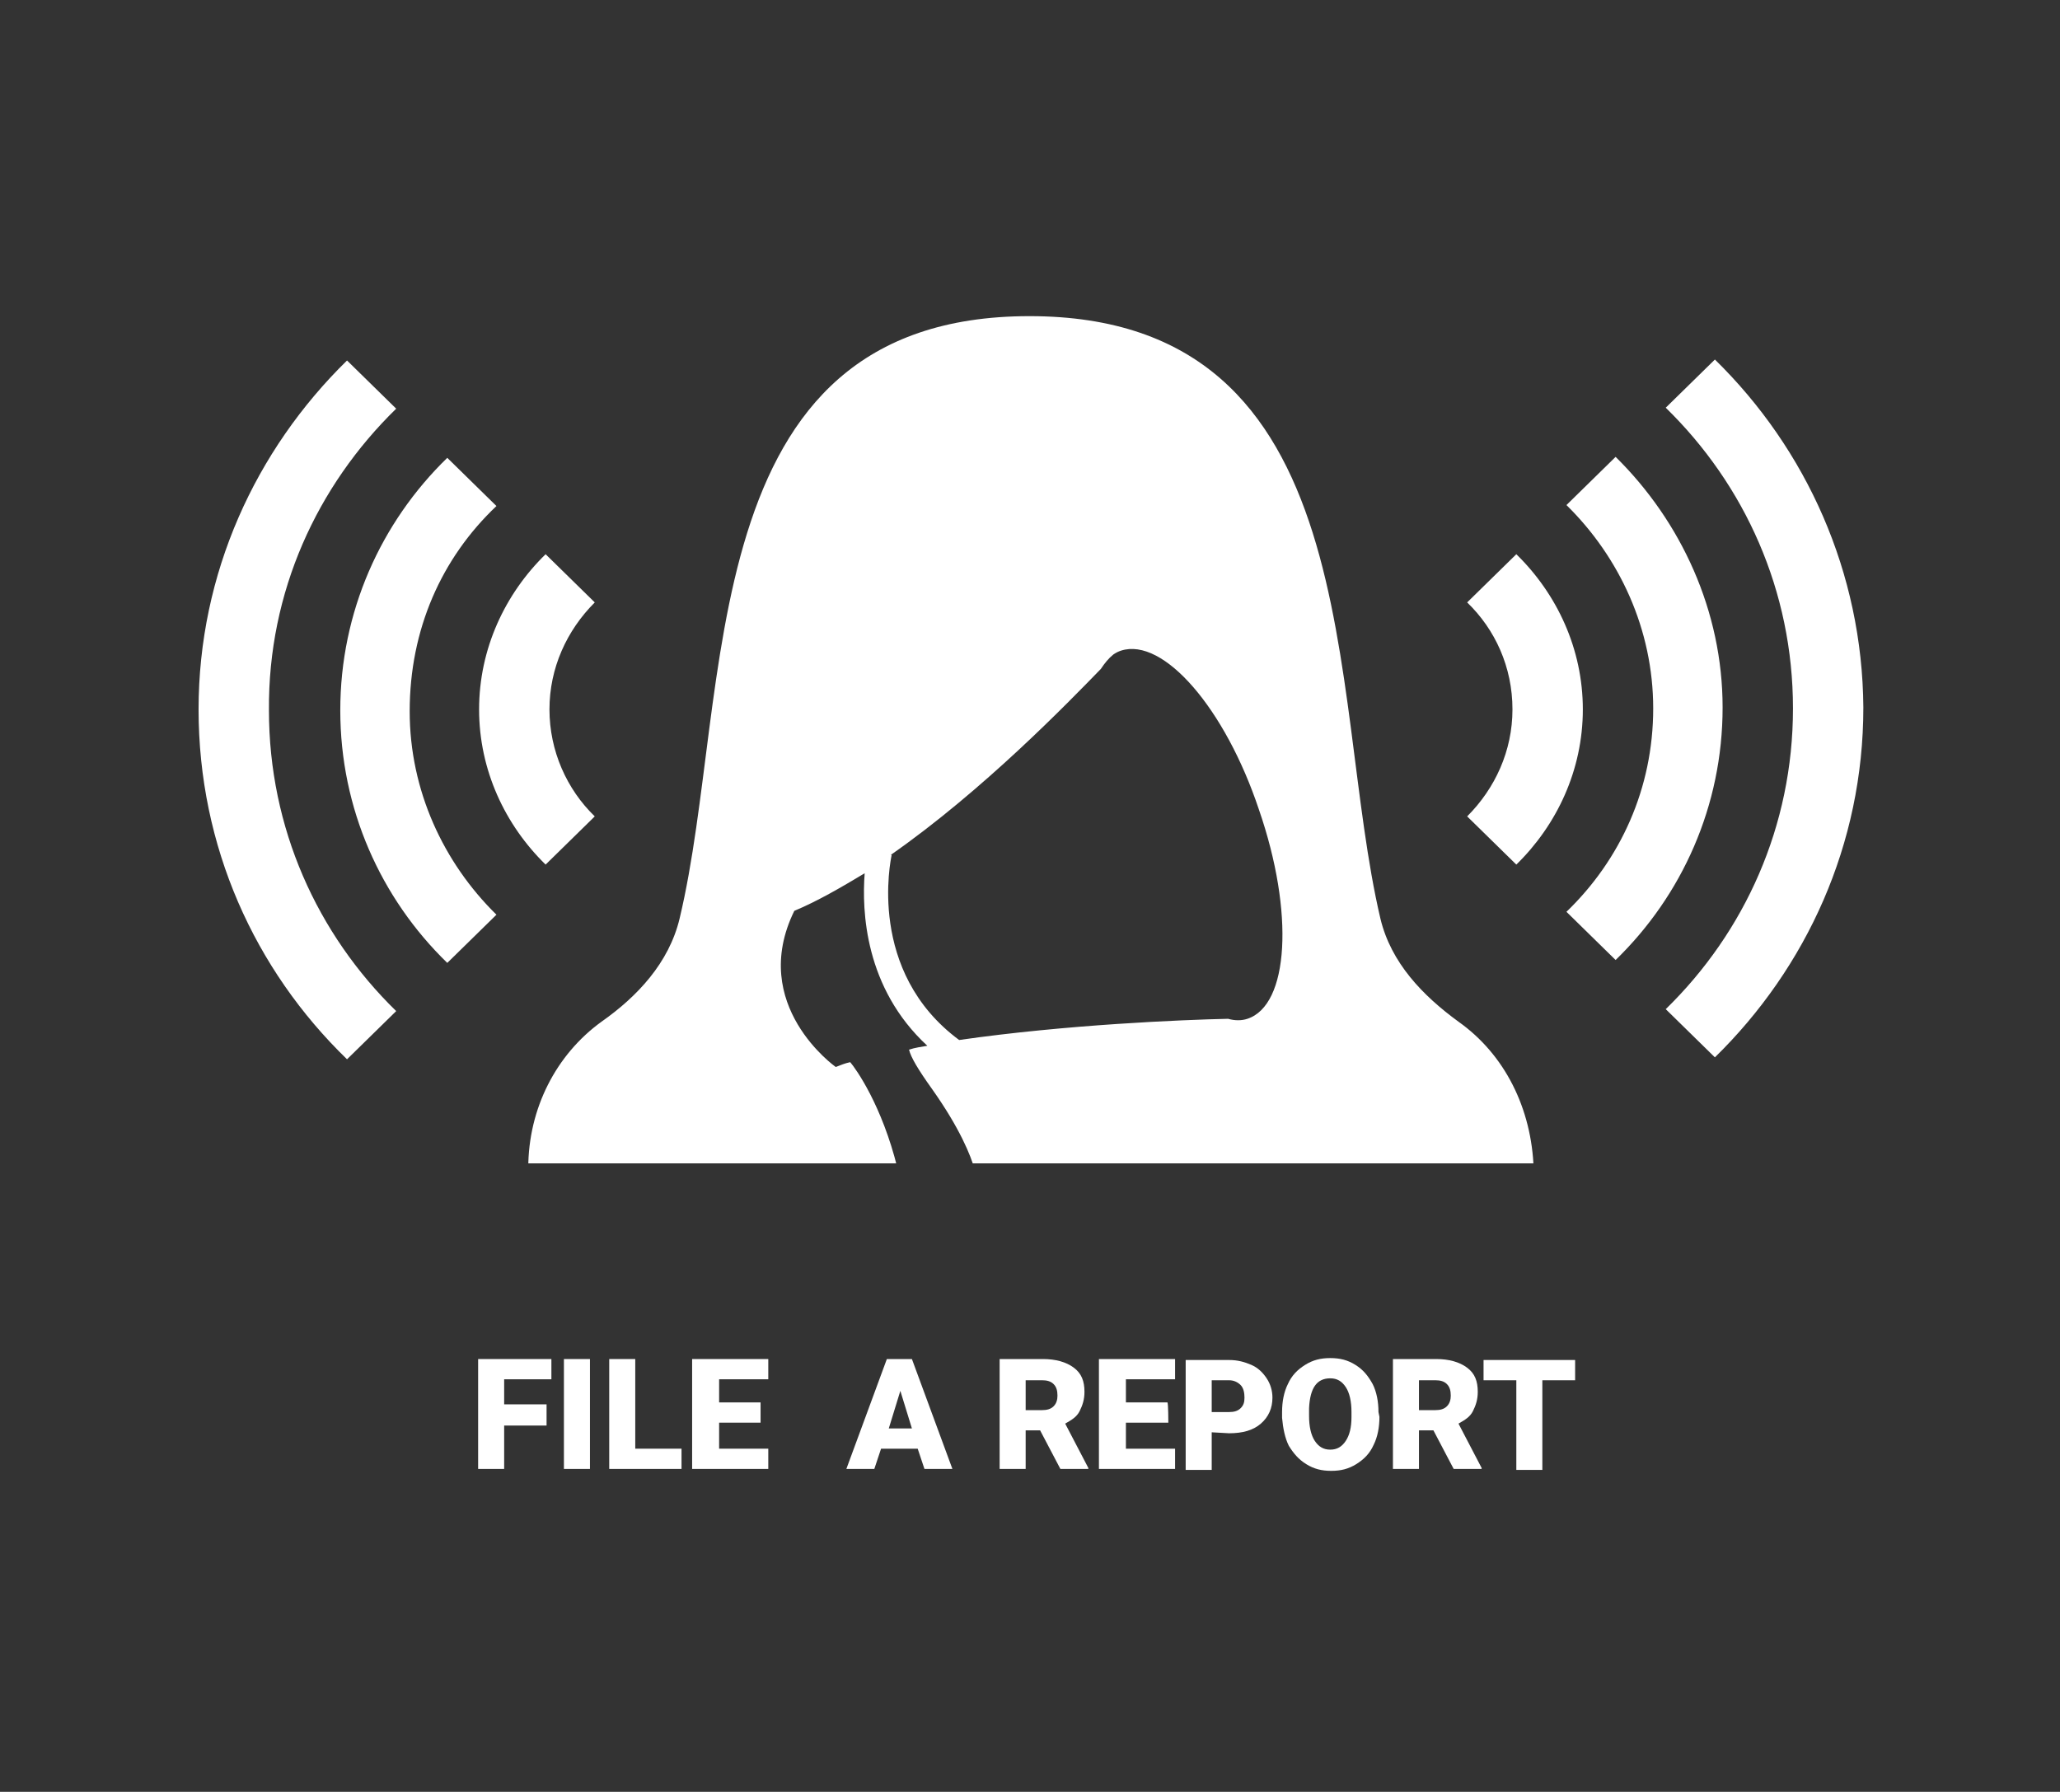 <?xml version="1.0" encoding="utf-8"?>
<!-- Generator: Adobe Illustrator 19.1.0, SVG Export Plug-In . SVG Version: 6.00 Build 0)  -->
<svg version="1.1" id="Layer_1" xmlns="http://www.w3.org/2000/svg" xmlns:xlink="http://www.w3.org/1999/xlink" x="0px" y="0px"
	 viewBox="-276 51.1 213.7 185.9" style="enable-background:new -276 51.1 213.7 185.9;" xml:space="preserve">
<rect x="-276" y="51.1" width="213.7" height="185.9" fill="#333333" stroke="none"/>
<style type="text/css">
	.st0{display:none;fill:url(#SVGID_1_);}
	.st1{enable-background:new    ;}
	.st2{fill:#FFFFFF;}
	.st3{clip-path:url(#SVGID_3_);fill:#FFFFFF;}
	.st4{clip-path:url(#SVGID_5_);fill:#FFFFFF;}
	.st5{clip-path:url(#SVGID_7_);fill:#FFFFFF;}
	.st6{clip-path:url(#SVGID_9_);fill:#FFFFFF;}
	.st7{clip-path:url(#SVGID_11_);fill:#FFFFFF;}
	.st8{clip-path:url(#SVGID_13_);fill:#FFFFFF;}
	.st9{clip-path:url(#SVGID_15_);fill:#FFFFFF;}
</style>
<g id="Layer_1_1_">
	<g id="Layer_2">
		
			<linearGradient id="SVGID_1_" gradientUnits="userSpaceOnUse" x1="-169.15" y1="1020.946" x2="-169.15" y2="841.727" gradientTransform="matrix(1 0 0 -1 0 1062.4)">
			<stop  offset="0" style="stop-color:#7B2316"/>
			<stop  offset="1" style="stop-color:#D23E27"/>
		</linearGradient>
		<rect x="-274.9" y="36.7" class="st0" width="211.4" height="183.3"/>
	</g>
	<g id="Layer_3">
		<g class="st1">
			<path class="st2" d="M-219.3,199h-4.4v4.5h-2.7v-11.4h7.6v2.1h-4.9v2.6h4.4L-219.3,199L-219.3,199z"/>
			<path class="st2" d="M-214.8,203.5h-2.7v-11.4h2.7V203.5z"/>
			<path class="st2" d="M-210.1,201.4h4.8v2.1h-7.5v-11.4h2.7V201.4z"/>
			<path class="st2" d="M-197.1,198.7h-4.3v2.7h5.1v2.1h-7.9v-11.4h7.9v2.1h-5.1v2.4h4.3L-197.1,198.7L-197.1,198.7z"/>
			<path class="st2" d="M-180.8,201.4h-3.8l-0.7,2.1h-2.9l4.2-11.4h2.6l4.2,11.4h-2.9L-180.8,201.4z M-183.8,199.3h2.4l-1.2-3.9
				L-183.8,199.3z"/>
			<path class="st2" d="M-168.1,199.5h-1.5v4h-2.7v-11.4h4.5c1.3,0,2.4,0.3,3.2,0.9c0.8,0.6,1.1,1.4,1.1,2.5c0,0.8-0.2,1.4-0.5,2
				c-0.3,0.6-0.8,0.9-1.5,1.3l2.4,4.6v0.1h-2.9L-168.1,199.5z M-169.6,197.4h1.7c0.5,0,0.9-0.1,1.2-0.4c0.3-0.3,0.4-0.7,0.4-1.1
				c0-0.5-0.1-0.9-0.4-1.2c-0.3-0.3-0.7-0.4-1.2-0.4h-1.7V197.4z"/>
			<path class="st2" d="M-154.8,198.7h-4.4v2.7h5.1v2.1h-7.9v-11.4h7.9v2.1h-5.1v2.4h4.3C-154.8,196.6-154.8,198.7-154.8,198.7z"/>
			<path class="st2" d="M-150.3,199.7v3.9h-2.7v-11.4h4.5c0.9,0,1.6,0.2,2.3,0.5c0.7,0.3,1.2,0.8,1.6,1.4c0.4,0.6,0.6,1.3,0.6,2
				c0,1.1-0.4,2-1.2,2.7s-1.9,1-3.3,1L-150.3,199.7L-150.3,199.7L-150.3,199.7z M-150.3,197.6h1.8c0.5,0,0.9-0.1,1.2-0.4
				c0.3-0.3,0.4-0.6,0.4-1.1s-0.1-1-0.4-1.3s-0.7-0.5-1.2-0.5h-1.8V197.6z"/>
			<path class="st2" d="M-132.9,198.1c0,1.1-0.2,2.1-0.6,2.9c-0.4,0.9-1,1.5-1.8,2s-1.6,0.7-2.6,0.7s-1.8-0.2-2.6-0.7
				s-1.3-1.1-1.8-1.9c-0.4-0.8-0.6-1.8-0.7-2.9v-0.6c0-1.1,0.2-2.1,0.6-2.9c0.4-0.9,1-1.5,1.8-2s1.6-0.7,2.6-0.7s1.8,0.2,2.6,0.7
				s1.3,1.1,1.8,2c0.4,0.8,0.6,1.8,0.6,2.9L-132.9,198.1L-132.9,198.1z M-135.8,197.6c0-1.1-0.2-2-0.6-2.6c-0.4-0.6-0.9-0.9-1.6-0.9
				c-1.4,0-2.1,1-2.2,3.1v0.8c0,1.1,0.2,2,0.6,2.6c0.4,0.6,0.9,0.9,1.6,0.9s1.2-0.3,1.6-0.9c0.4-0.6,0.6-1.4,0.6-2.5
				C-135.8,198.1-135.8,197.6-135.8,197.6z"/>
			<path class="st2" d="M-127.3,199.5h-1.5v4h-2.7v-11.4h4.5c1.3,0,2.4,0.3,3.2,0.9c0.8,0.6,1.1,1.4,1.1,2.5c0,0.8-0.2,1.4-0.5,2
				c-0.3,0.6-0.8,0.9-1.5,1.3l2.4,4.6v0.1h-2.9L-127.3,199.5z M-128.8,197.4h1.7c0.5,0,0.9-0.1,1.2-0.4c0.3-0.3,0.4-0.7,0.4-1.1
				c0-0.5-0.1-0.9-0.4-1.2s-0.7-0.4-1.2-0.4h-1.7V197.4z"/>
			<path class="st2" d="M-112.6,194.3h-3.4v9.3h-2.7v-9.3h-3.4v-2.1h9.5C-112.6,192.2-112.6,194.3-112.6,194.3z"/>
		</g>
	</g>
</g>
<g id="Layer_2_1_">
	<g>
		<g>
			<g>
				<g>
					<defs>
						<rect id="SVGID_2_" x="-272.3" y="54.9" width="208.8" height="116.9"/>
					</defs>
					<clipPath id="SVGID_3_">
						<use xlink:href="#SVGID_2_"  style="overflow:visible;"/>
					</clipPath>
					<path class="st3" d="M-234.9,93.5l-5.1-5c-9.5,9.3-15.4,22.1-15.4,36.2c0,14.2,5.8,27,15.4,36.3l5.1-5
						c-8.2-8-13.2-19-13.2-31.2C-248.2,112.5-243.1,101.5-234.9,93.5"/>
				</g>
			</g>
		</g>
		<g>
			<g>
				<g>
					<defs>
						<rect id="SVGID_4_" x="-272.3" y="54.9" width="208.8" height="116.9"/>
					</defs>
					<clipPath id="SVGID_5_">
						<use xlink:href="#SVGID_4_"  style="overflow:visible;"/>
					</clipPath>
					<path class="st4" d="M-224.5,103.6l-5.1-5c-6.9,6.7-11.1,16-11.1,26.2s4.2,19.5,11.1,26.2l5.1-5c-5.5-5.4-9-12.9-9-21.1
						C-233.5,116.4-230.2,109-224.5,103.6"/>
				</g>
			</g>
		</g>
		<g>
			<g>
				<g>
					<defs>
						<rect id="SVGID_6_" x="-272.3" y="54.9" width="208.8" height="116.9"/>
					</defs>
					<clipPath id="SVGID_7_">
						<use xlink:href="#SVGID_6_"  style="overflow:visible;"/>
					</clipPath>
					<path class="st5" d="M-219.4,140.8l5.1-5c-2.9-2.8-4.7-6.8-4.7-11.1s1.8-8.2,4.7-11.1l-5.1-5c-4.2,4.1-6.9,9.8-6.9,16.1
						C-226.3,131-223.6,136.7-219.4,140.8"/>
				</g>
			</g>
		</g>
		<g>
			<g>
				<g>
					<defs>
						<rect id="SVGID_8_" x="-272.3" y="54.9" width="208.8" height="116.9"/>
					</defs>
					<clipPath id="SVGID_9_">
						<use xlink:href="#SVGID_8_"  style="overflow:visible;"/>
					</clipPath>
					<path class="st6" d="M-108.4,98.5l-5.1,5c5.5,5.4,9,12.9,9,21.1c0,8.3-3.4,15.7-9,21.1l5.1,5c6.9-6.7,11.1-16,11.1-26.2
						C-97.3,114.5-101.6,105.2-108.4,98.5"/>
				</g>
			</g>
		</g>
		<g>
			<g>
				<g>
					<defs>
						<rect id="SVGID_10_" x="-272.3" y="54.9" width="208.8" height="116.9"/>
					</defs>
					<clipPath id="SVGID_11_">
						<use xlink:href="#SVGID_10_"  style="overflow:visible;"/>
					</clipPath>
					<path class="st7" d="M-98.1,88.4l-5.1,5c8.2,8,13.2,19,13.2,31.2s-5,23.2-13.2,31.2l5.1,5c9.5-9.3,15.4-22.1,15.4-36.3
						C-82.8,110.5-88.6,97.7-98.1,88.4"/>
				</g>
			</g>
		</g>
		<g>
			<g>
				<g>
					<defs>
						<rect id="SVGID_12_" x="-272.3" y="54.9" width="208.8" height="116.9"/>
					</defs>
					<clipPath id="SVGID_13_">
						<use xlink:href="#SVGID_12_"  style="overflow:visible;"/>
					</clipPath>
					<path class="st8" d="M-124.7,157.1c-3.7-2.7-7-6.1-8.1-10.7c-5.5-23.4-1.1-62.5-36.4-62.5s-30.7,39.1-36.3,62.5
						c-1.1,4.6-4.4,8.1-8.1,10.7c-4.7,3.4-7.6,9-7.6,15.2l0,0h19.9h18.4c-1.6-6.5-4.3-10.3-4.9-11c-0.5,0.1-1,0.3-1.5,0.5
						c0,0-9.1-6.4-4.3-16.2c2.4-1,4.8-2.4,7.3-3.9c-0.3,3.9,0,11.9,6.5,17.9c-0.6,0.1-1.3,0.2-1.9,0.4c0.2,0.8,0.9,2,2.4,4.1
						c2.9,4.1,4,6.9,4.4,8.3h5.9h12.3h19.9h19.9l0,0C-117.1,166.1-119.9,160.5-124.7,157.1 M-146.6,156.8c-0.6,0.2-1.3,0.2-2,0
						c-4.7,0.1-16.8,0.6-27.9,2.2c-9.6-7.1-7.1-18.7-7-19.2h-0.1l0,0c9.6-6.7,18.4-15.8,21.8-19.3c0.4-0.6,0.8-1.1,1.3-1.5l0,0l0,0
						c0.3-0.2,0.5-0.3,0.8-0.4c4.4-1.4,10.8,6,14.3,16.5C-141.7,145.8-142.3,155.4-146.6,156.8"/>
				</g>
			</g>
		</g>
		<g>
			<g>
				<g>
					<defs>
						<rect id="SVGID_14_" x="-272.3" y="54.9" width="208.8" height="116.9"/>
					</defs>
					<clipPath id="SVGID_15_">
						<use xlink:href="#SVGID_14_"  style="overflow:visible;"/>
					</clipPath>
					<path class="st9" d="M-118.7,140.8c4.2-4.1,6.9-9.8,6.9-16.1s-2.7-12-6.9-16.1l-5.1,5c2.9,2.8,4.7,6.7,4.7,11.1
						c0,4.3-1.8,8.2-4.7,11.1L-118.7,140.8z"/>
				</g>
			</g>
		</g>
	</g>
</g>
</svg>
